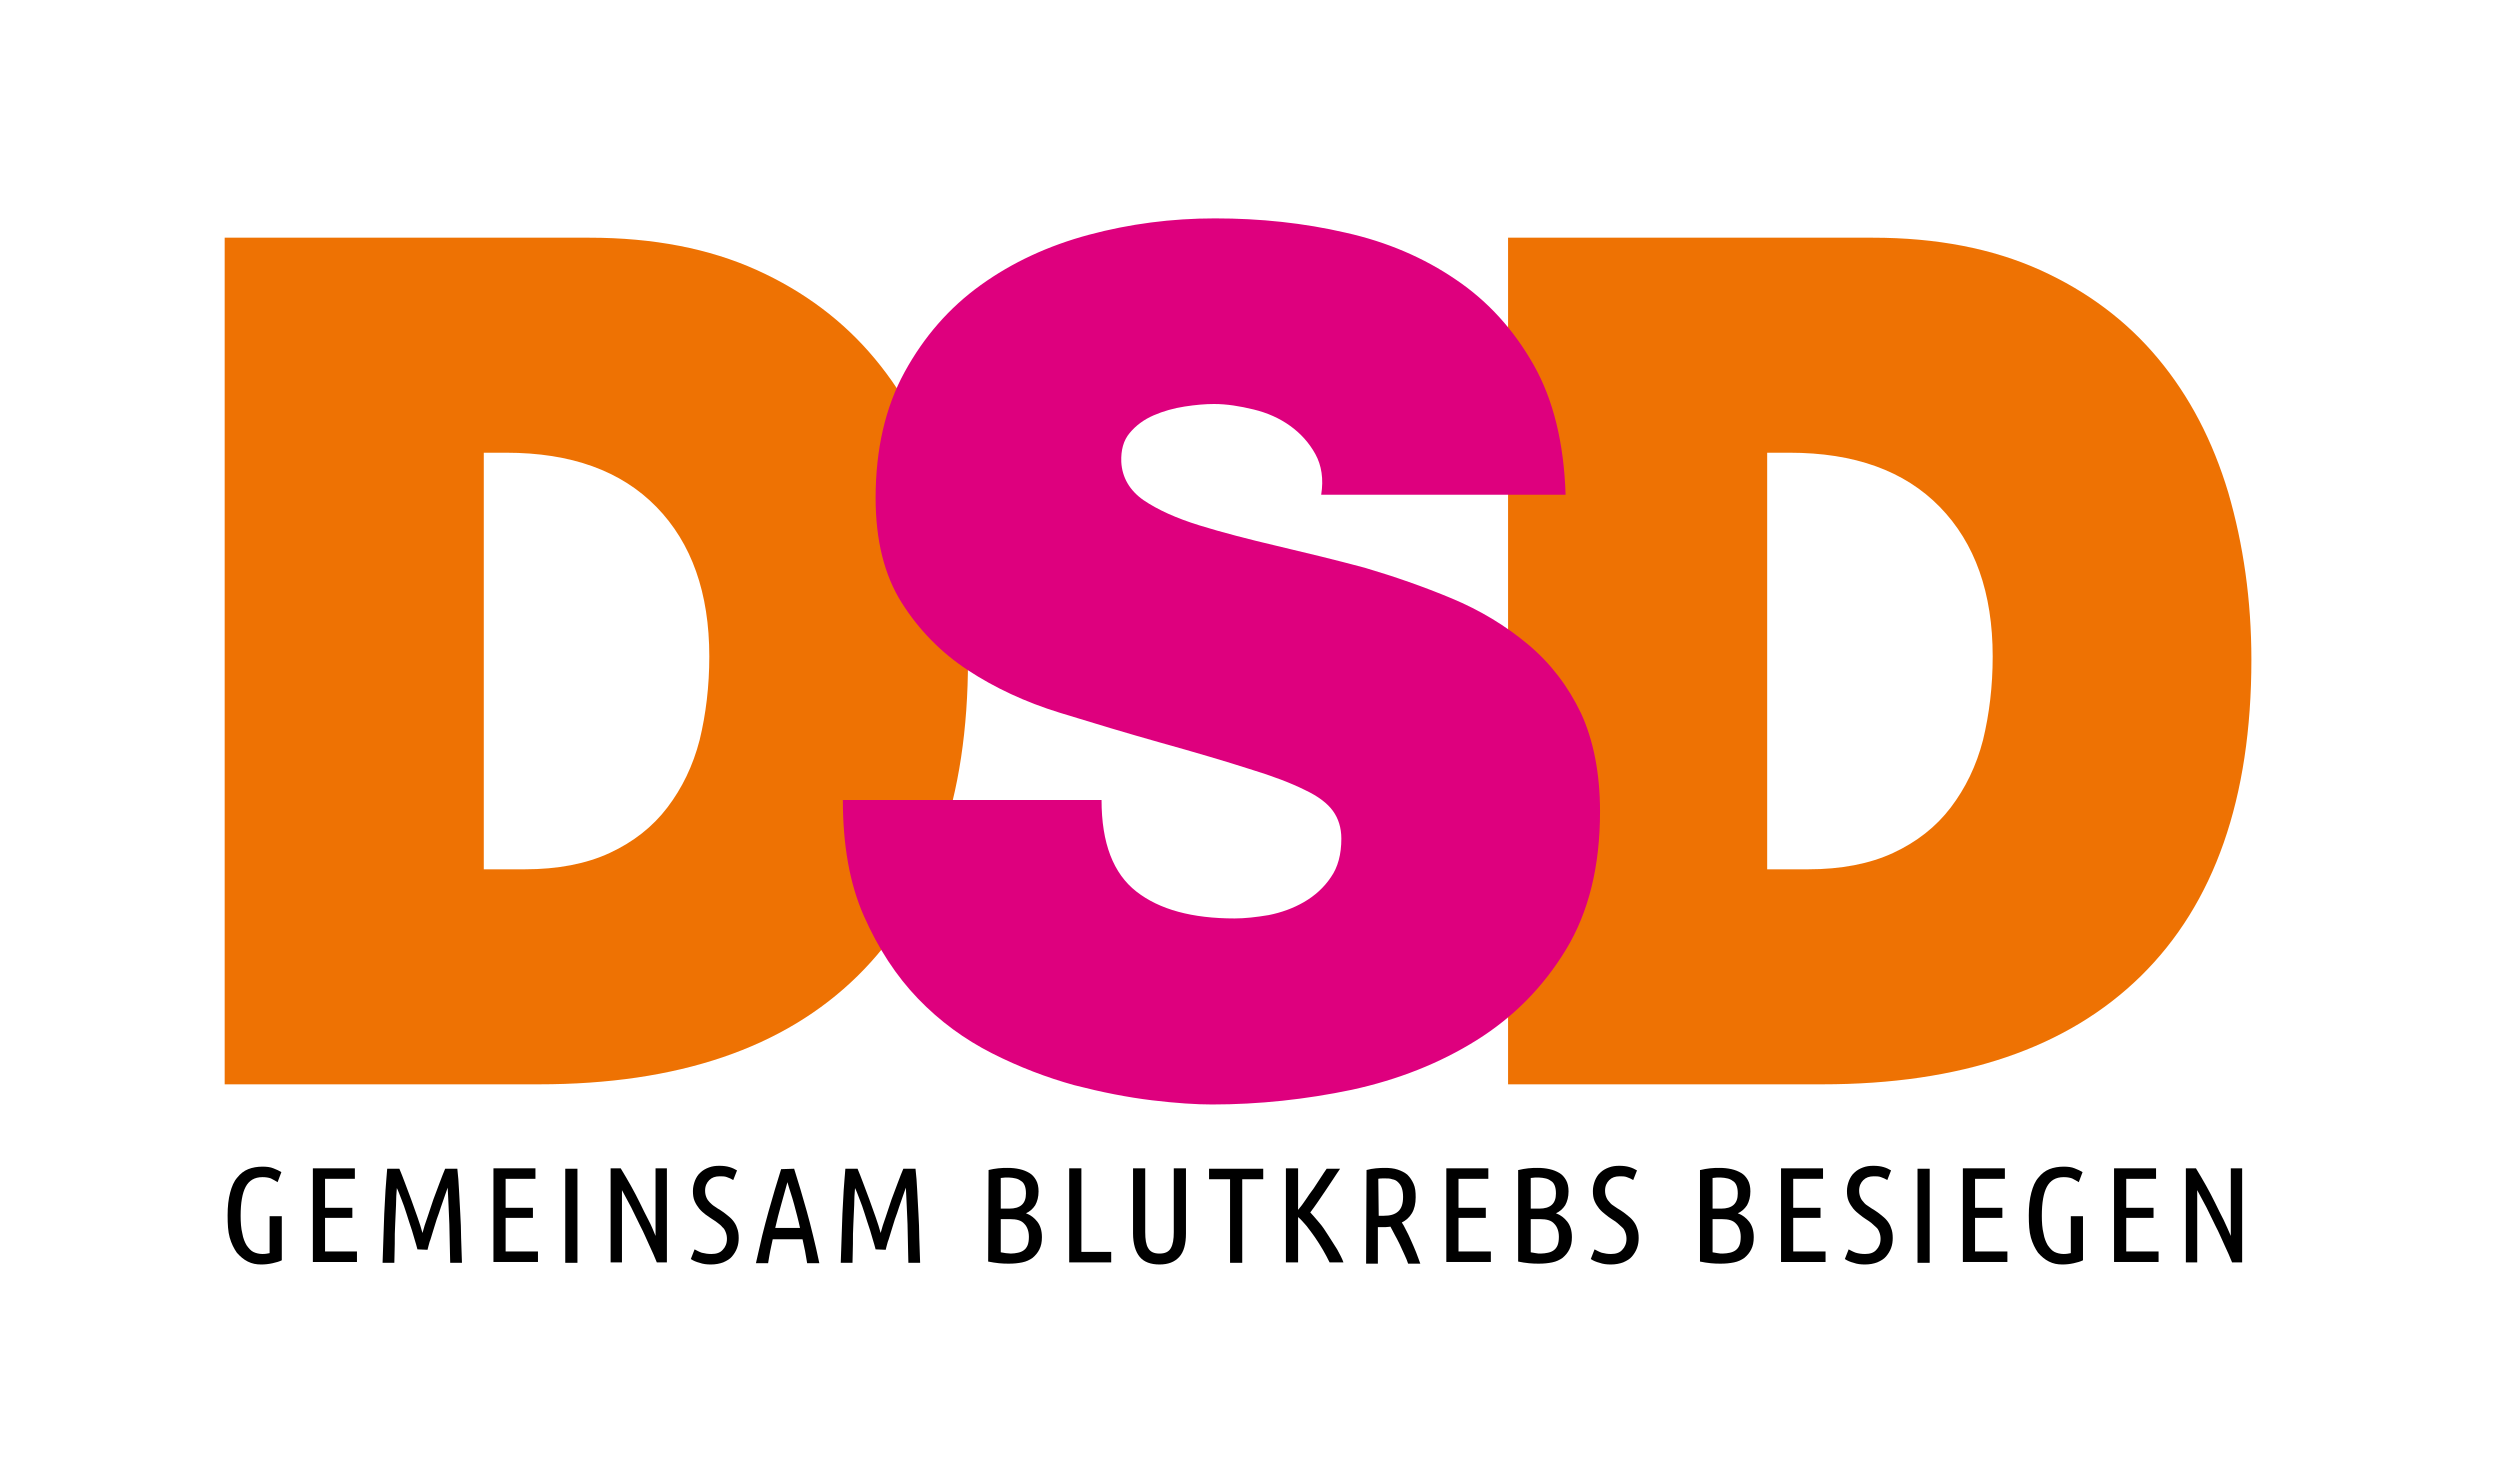 <?xml version="1.0" encoding="utf-8"?>
<!-- Generator: Adobe Illustrator 27.9.0, SVG Export Plug-In . SVG Version: 6.00 Build 0)  -->
<svg version="1.1" id="Ebene_1" xmlns="http://www.w3.org/2000/svg" xmlns:xlink="http://www.w3.org/1999/xlink" x="0px" y="0px"
	 viewBox="0 0 595.3 348.8" style="enable-background:new 0 0 595.3 348.8;" xml:space="preserve">
<style type="text/css">
	.st0{fill:#EE7203;}
	.st1{fill:#DE007E;}
</style>
<g>
	<path class="st0" d="M536.1,157.1c0,33-8.8,58.1-26.3,75.3s-42.8,25.8-75.9,25.8h-74.8V56.6h86.8c15.3,0,28.6,2.6,39.9,7.7
		s20.7,12.2,28.1,21.1c7.5,9,13,19.6,16.7,31.9C534.2,129.7,536.1,142.9,536.1,157.1z M474.5,156.3c0-15.1-4.2-27-12.6-35.6
		s-20.3-12.9-35.8-12.9h-5.3V207h9.8c7.8,0,14.6-1.3,20.2-3.9c5.6-2.6,10.2-6.2,13.7-10.8s6.1-9.9,7.7-16.1
		C473.7,170,474.5,163.4,474.5,156.3z"/>
</g>
<g>
	<path class="st0" d="M230.5,157.1c0,33-8.8,58.1-26.3,75.3s-42.8,25.8-75.9,25.8H53.5V56.6h86.8c15.3,0,28.6,2.6,39.9,7.7
		s20.7,12.2,28.1,21.1c7.5,9,13,19.6,16.7,31.9C228.7,129.7,230.5,142.9,230.5,157.1z M168.9,156.3c0-15.1-4.2-27-12.6-35.6
		c-8.4-8.6-20.3-12.9-35.8-12.9h-5.3V207h9.8c7.8,0,14.6-1.3,20.2-3.9c5.6-2.6,10.2-6.2,13.7-10.8s6.1-9.9,7.7-16.1
		C168.1,170,168.9,163.4,168.9,156.3z"/>
</g>
<g>
	<path class="st1" d="M381,193.2c0,13.1-2.7,24-8.1,32.9c-5.4,8.9-12.5,16.1-21.3,21.6s-18.7,9.4-29.7,11.8
		c-11,2.3-22.1,3.5-33.3,3.5c-3.7,0-8.5-0.3-14.3-1s-11.9-1.9-18.5-3.6c-6.5-1.8-13.1-4.3-19.6-7.6s-12.4-7.6-17.6-13
		c-5.2-5.4-9.5-12-12.9-19.7s-5-16.9-5-27.6h61.6c0,10.3,2.8,17.5,8.3,21.8s13.3,6.4,23.4,6.4c2.4,0,5.1-0.3,8.1-0.8
		c3-0.6,5.8-1.6,8.4-3.1s4.8-3.5,6.4-5.9c1.7-2.4,2.5-5.5,2.5-9.2c0-2.6-0.7-4.8-2-6.6s-3.5-3.5-6.7-5c-3.2-1.6-7.6-3.3-13.2-5
		c-5.6-1.8-12.7-3.9-21.3-6.3c-7.8-2.2-15.8-4.6-23.9-7.1s-15.4-5.9-21.8-10.1c-6.4-4.2-11.7-9.6-15.8-16.1s-6.2-14.8-6.2-24.9
		c0-11.6,2.3-21.6,6.9-30c4.6-8.4,10.6-15.3,18.1-20.7s16.1-9.4,25.8-12c9.7-2.6,19.7-3.9,30-3.9c10.8,0,21.2,1.1,31.1,3.4
		c9.9,2.2,18.7,6,26.3,11.2c7.7,5.2,13.8,12,18.5,20.3s7.2,18.6,7.6,30.9h-58.2c0.6-3.7,0.1-7-1.4-9.7s-3.5-4.9-6-6.7
		c-2.5-1.8-5.4-3.1-8.7-3.9c-3.3-0.8-6.4-1.3-9.4-1.3c-2.1,0-4.4,0.2-7,0.6s-5.1,1.1-7.4,2.1s-4.2,2.4-5.7,4.2
		c-1.5,1.8-2.1,4.1-2,6.9c0.2,3.7,2,6.8,5.3,9.1c3.4,2.3,7.8,4.3,13.3,6s11.7,3.3,18.5,4.9c6.8,1.6,13.8,3.3,20.9,5.2
		c7.1,2.1,14,4.5,20.7,7.3s12.7,6.4,18.1,10.9s9.6,10,12.7,16.5C379.4,176.2,381,184.1,381,193.2z"/>
</g>
<g>
	<path d="M54.2,289.4c0-2.1,0.2-3.9,0.6-5.4c0.4-1.5,0.9-2.7,1.7-3.6c0.7-0.9,1.6-1.6,2.6-2s2.2-0.6,3.4-0.6c1,0,1.9,0.1,2.6,0.4
		c0.8,0.3,1.4,0.6,1.9,0.9l-0.9,2.4c-0.5-0.3-1-0.6-1.6-0.9c-0.6-0.2-1.2-0.3-2-0.3c-1.9,0-3.2,0.8-4,2.3s-1.2,3.8-1.2,6.9
		c0,1.6,0.1,3,0.4,4.2c0.2,1.2,0.6,2.1,1,2.8c0.5,0.7,1,1.3,1.6,1.6c0.6,0.3,1.4,0.5,2.2,0.5c0.7,0,1.2-0.1,1.7-0.2v-8.8h2.9v10.5
		c-0.6,0.3-1.3,0.5-2.2,0.7c-0.9,0.2-1.8,0.3-2.7,0.3c-1.2,0-2.2-0.2-3.2-0.7s-1.8-1.2-2.6-2.1c-0.7-1-1.3-2.2-1.7-3.6
		S54.2,291.5,54.2,289.4z"/>
	<path d="M74.5,300.6v-22.4h10v2.5h-7.1v6.9h6.5v2.4h-6.5v8H85v2.5H74.5V300.6z"/>
	<path d="M99.4,297.5c-0.4-1.6-0.9-3-1.3-4.5c-0.5-1.4-0.9-2.8-1.3-4c-0.4-1.3-0.8-2.4-1.2-3.4s-0.7-1.9-1.1-2.7
		c-0.1,1.2-0.2,2.6-0.2,4.1c-0.1,1.5-0.1,3-0.2,4.5s-0.1,3.1-0.1,4.7s-0.1,3.1-0.1,4.5h-2.8c0.1-1.9,0.1-3.9,0.2-5.9
		s0.1-3.9,0.2-5.8s0.2-3.8,0.3-5.6c0.1-1.8,0.3-3.5,0.4-5.1h2.9c0.4,0.9,0.8,2,1.3,3.3s1,2.6,1.5,4s1,2.8,1.5,4.2s0.9,2.7,1.2,3.8
		c0.3-1.2,0.7-2.4,1.2-3.8s0.9-2.8,1.4-4.2c0.5-1.4,1-2.7,1.5-4s0.9-2.4,1.3-3.3h2.9c0.2,1.6,0.3,3.3,0.4,5.1
		c0.1,1.8,0.2,3.7,0.3,5.6c0.1,1.9,0.2,3.8,0.2,5.8c0.1,2,0.1,3.9,0.2,5.9h-2.8c0-1.4-0.1-2.9-0.1-4.5s-0.1-3.1-0.1-4.7
		c-0.1-1.6-0.1-3.1-0.2-4.6s-0.1-2.9-0.2-4.1c-0.2,0.5-0.4,1.2-0.7,2c-0.3,0.8-0.6,1.7-0.9,2.6s-0.6,1.9-1,2.9c-0.3,1-0.6,2-0.9,2.9
		s-0.5,1.8-0.8,2.5c-0.2,0.8-0.4,1.4-0.5,1.9L99.4,297.5L99.4,297.5z"/>
	<path d="M117.5,300.6v-22.4h10v2.5h-7.1v6.9h6.5v2.4h-6.5v8h7.7v2.5h-10.6V300.6z"/>
	<path d="M134.6,278.3h2.9v22.4h-2.9V278.3z"/>
	<path d="M156.4,300.6c-0.5-1.3-1.1-2.6-1.8-4.1s-1.3-3-2.1-4.5c-0.7-1.5-1.5-3-2.2-4.5c-0.8-1.5-1.5-2.8-2.2-4.1v17.2h-2.7v-22.4
		h2.4c0.8,1.3,1.6,2.7,2.4,4.1c0.8,1.4,1.5,2.8,2.2,4.2c0.7,1.4,1.3,2.7,2,4s1.2,2.6,1.7,3.8v-16.1h2.7v22.4H156.4z"/>
	<path d="M169.4,298.6c1.2,0,2.1-0.3,2.7-1c0.6-0.6,1-1.5,1-2.6c0-0.6-0.1-1.1-0.3-1.6s-0.4-0.9-0.8-1.2c-0.3-0.4-0.7-0.7-1.1-1
		c-0.4-0.3-0.8-0.6-1.3-0.9s-1-0.7-1.6-1.1c-0.5-0.4-1-0.8-1.5-1.4c-0.4-0.5-0.8-1.1-1.1-1.8c-0.3-0.7-0.4-1.5-0.4-2.4
		s0.2-1.7,0.5-2.5c0.3-0.7,0.7-1.4,1.3-1.9c0.5-0.5,1.2-0.9,2-1.2c0.8-0.3,1.6-0.4,2.5-0.4s1.7,0.1,2.4,0.3c0.7,0.2,1.3,0.5,1.8,0.8
		l-0.9,2.3c-0.5-0.3-0.9-0.5-1.5-0.7c-0.5-0.2-1.1-0.2-1.7-0.2c-1.1,0-1.9,0.3-2.5,0.9s-1,1.4-1,2.5c0,0.6,0.1,1.1,0.3,1.6
		s0.5,0.9,0.8,1.2s0.7,0.7,1.2,1c0.4,0.3,0.9,0.6,1.4,0.9s1,0.7,1.5,1.1s1,0.8,1.4,1.3s0.8,1.1,1,1.8c0.3,0.7,0.4,1.5,0.4,2.4
		c0,0.8-0.1,1.6-0.4,2.4c-0.3,0.8-0.7,1.4-1.2,2s-1.2,1-2.1,1.4c-0.8,0.3-1.8,0.5-2.9,0.5c-1,0-1.9-0.1-2.7-0.4
		c-0.8-0.2-1.5-0.5-2.1-0.9l0.9-2.3c0.6,0.3,1.1,0.6,1.7,0.8C167.9,298.5,168.6,298.6,169.4,298.6z"/>
	<path d="M189.1,278.3c0.5,1.6,1,3.2,1.5,4.9s1,3.4,1.5,5.2s1,3.7,1.5,5.8c0.5,2,1,4.2,1.5,6.6h-2.9c-0.2-1-0.3-1.9-0.5-2.9
		c-0.2-0.9-0.4-1.9-0.6-2.8H184c-0.2,0.9-0.4,1.9-0.6,2.8c-0.2,0.9-0.3,1.9-0.5,2.9H180c0.5-2.3,1-4.5,1.5-6.6c0.5-2,1-3.9,1.5-5.7
		s1-3.5,1.5-5.2c0.5-1.6,1-3.3,1.5-4.9L189.1,278.3L189.1,278.3z M187.5,281.5c-0.5,1.8-1,3.6-1.5,5.4s-1,3.7-1.4,5.5h5.9
		c-0.4-1.9-0.9-3.7-1.4-5.6S188,283.3,187.5,281.5z"/>
	<path d="M208.5,297.5c-0.4-1.6-0.9-3-1.3-4.5c-0.5-1.4-0.9-2.8-1.3-4c-0.4-1.3-0.8-2.4-1.2-3.4s-0.7-1.9-1.1-2.7
		c-0.1,1.2-0.2,2.6-0.2,4.1c-0.1,1.5-0.1,3-0.2,4.5c-0.1,1.5-0.1,3.1-0.1,4.7s-0.1,3.1-0.1,4.5h-2.8c0.1-1.9,0.1-3.9,0.2-5.9
		c0.1-2,0.1-3.9,0.2-5.8c0.1-1.9,0.2-3.8,0.3-5.6c0.1-1.8,0.3-3.5,0.4-5.1h2.9c0.4,0.9,0.8,2,1.3,3.3s1,2.6,1.5,4s1,2.8,1.5,4.2
		s0.9,2.7,1.2,3.8c0.3-1.2,0.7-2.4,1.2-3.8s0.9-2.8,1.4-4.2c0.5-1.4,1-2.7,1.5-4s0.9-2.4,1.3-3.3h2.9c0.2,1.6,0.3,3.3,0.4,5.1
		c0.1,1.8,0.2,3.7,0.3,5.6s0.2,3.8,0.2,5.8c0.1,2,0.1,3.9,0.2,5.9h-2.8c0-1.4-0.1-2.9-0.1-4.5s-0.1-3.1-0.1-4.7
		c-0.1-1.6-0.1-3.1-0.2-4.6c-0.1-1.5-0.1-2.9-0.2-4.1c-0.2,0.5-0.4,1.2-0.7,2s-0.6,1.7-0.9,2.6c-0.3,0.9-0.6,1.9-1,2.9
		c-0.3,1-0.6,2-0.9,2.9c-0.3,0.9-0.5,1.8-0.8,2.5c-0.2,0.8-0.4,1.4-0.5,1.9L208.5,297.5L208.5,297.5z"/>
	<path d="M235.4,278.6c0.8-0.2,1.5-0.3,2.3-0.4s1.6-0.1,2.3-0.1c1,0,1.9,0.1,2.8,0.3c0.9,0.2,1.6,0.5,2.3,0.9s1.2,1,1.6,1.7
		s0.6,1.6,0.6,2.7c0,1.3-0.3,2.4-0.8,3.3c-0.6,0.9-1.3,1.5-2.2,1.9c1.1,0.4,2,1.1,2.7,2s1.1,2.1,1.1,3.7c0,1.2-0.2,2.1-0.6,2.9
		c-0.4,0.8-0.9,1.4-1.6,2c-0.7,0.5-1.5,0.9-2.5,1.1s-2,0.3-3.1,0.3c-0.8,0-1.5,0-2.4-0.1c-0.8-0.1-1.7-0.2-2.6-0.4L235.4,278.6
		L235.4,278.6z M238.3,287.8h2c2.7,0,4-1.2,4-3.6c0-0.8-0.1-1.4-0.3-1.9s-0.5-0.9-0.9-1.1c-0.4-0.3-0.8-0.5-1.3-0.6s-1-0.2-1.5-0.2
		c-0.3,0-0.7,0-1,0s-0.7,0.1-1,0.1V287.8z M238.3,290.1v8.1c0.4,0.1,0.8,0.1,1.2,0.2c0.4,0,0.8,0.1,1.2,0.1c0.6,0,1.2-0.1,1.7-0.2
		s1-0.3,1.4-0.6c0.4-0.3,0.7-0.7,0.9-1.2s0.3-1.2,0.3-2c0-1.3-0.4-2.4-1.1-3.1c-0.7-0.8-1.8-1.1-3.4-1.1h-2.2V290.1z"/>
	<path d="M264.6,298.1v2.5h-10v-22.4h2.9v19.9H264.6z"/>
	<path d="M276.1,301.1c-2.1,0-3.7-0.6-4.7-1.8c-1-1.2-1.6-3.1-1.6-5.6v-15.5h2.9v15.2c0,1.7,0.2,3,0.7,3.8c0.5,0.9,1.4,1.3,2.7,1.3
		c1.3,0,2.2-0.4,2.7-1.3s0.7-2.1,0.7-3.8v-15.2h2.9v15.5c0,2.5-0.5,4.4-1.6,5.6S278.2,301.1,276.1,301.1z"/>
	<path d="M300.8,278.3v2.5h-5v19.9h-2.9v-19.9h-5v-2.5H300.8z"/>
	<path d="M319.1,278.3c-0.5,0.7-1,1.5-1.6,2.4s-1.2,1.8-1.8,2.7c-0.6,0.9-1.3,1.9-1.9,2.8s-1.2,1.7-1.8,2.5c0.6,0.6,1.3,1.5,2.1,2.4
		s1.5,2,2.2,3.1s1.4,2.2,2.1,3.3c0.6,1.1,1.2,2.2,1.5,3.1h-3.3c-0.5-1-1-2-1.6-3s-1.2-2-1.9-3c-0.7-1-1.3-1.8-2-2.7
		c-0.7-0.8-1.3-1.5-2-2.1v10.8h-2.9v-22.4h2.9v9.9c0.6-0.7,1.2-1.5,1.8-2.4c0.6-0.9,1.2-1.8,1.9-2.7c0.6-0.9,1.2-1.8,1.7-2.6
		c0.5-0.8,1-1.5,1.4-2.1L319.1,278.3L319.1,278.3z"/>
	<path d="M325.4,278.6c1.5-0.4,3-0.5,4.4-0.5c1.1,0,2.1,0.1,3,0.4s1.7,0.7,2.3,1.2c0.6,0.6,1.1,1.3,1.5,2.2c0.4,0.9,0.5,1.9,0.5,3.2
		c0,1.5-0.3,2.8-0.9,3.8s-1.4,1.7-2.4,2.2c0.3,0.4,0.6,1,1,1.8c0.4,0.7,0.8,1.6,1.2,2.5s0.8,1.8,1.2,2.8s0.7,1.9,1,2.7h-2.9
		c-0.2-0.6-0.5-1.4-0.9-2.2s-0.7-1.6-1.1-2.4s-0.8-1.6-1.2-2.3c-0.4-0.7-0.7-1.4-1-1.9c-0.3,0-0.7,0.1-1.1,0.1s-0.7,0-1.1,0h-0.8
		v8.7h-2.8L325.4,278.6L325.4,278.6z M328.3,289.5h1.2c1.5,0,2.6-0.3,3.4-1s1.2-1.8,1.2-3.5c0-0.8-0.1-1.5-0.3-2.1
		c-0.2-0.6-0.5-1-0.9-1.4s-0.8-0.6-1.4-0.7c-0.5-0.2-1.1-0.2-1.8-0.2c-0.6,0-1.1,0-1.5,0.1L328.3,289.5L328.3,289.5z"/>
	<path d="M344.4,300.6v-22.4h10v2.5h-7.1v6.9h6.5v2.4h-6.5v8h7.7v2.5h-10.6V300.6z"/>
	<path d="M361.6,278.6c0.8-0.2,1.5-0.3,2.3-0.4s1.6-0.1,2.3-0.1c1,0,1.9,0.1,2.8,0.3c0.9,0.2,1.6,0.5,2.3,0.9c0.7,0.4,1.2,1,1.6,1.7
		s0.6,1.6,0.6,2.7c0,1.3-0.3,2.4-0.8,3.3c-0.6,0.9-1.3,1.5-2.2,1.9c1.1,0.4,2,1.1,2.7,2s1.1,2.1,1.1,3.7c0,1.2-0.2,2.1-0.6,2.9
		s-0.9,1.4-1.6,2c-0.7,0.5-1.5,0.9-2.5,1.1s-2,0.3-3.1,0.3c-0.8,0-1.5,0-2.4-0.1s-1.7-0.2-2.6-0.4v-21.8H361.6z M364.5,287.8h2
		c2.7,0,4-1.2,4-3.6c0-0.8-0.1-1.4-0.3-1.9c-0.2-0.5-0.5-0.9-0.9-1.1c-0.4-0.3-0.8-0.5-1.3-0.6s-1-0.2-1.5-0.2c-0.3,0-0.7,0-1,0
		s-0.7,0.1-1,0.1L364.5,287.8L364.5,287.8z M364.5,290.1v8.1c0.4,0.1,0.8,0.1,1.2,0.2s0.8,0.1,1.2,0.1c0.6,0,1.2-0.1,1.7-0.2
		s1-0.3,1.4-0.6s0.7-0.7,0.9-1.2c0.2-0.5,0.3-1.2,0.3-2c0-1.3-0.4-2.4-1.1-3.1c-0.7-0.8-1.8-1.1-3.4-1.1h-2.2V290.1z"/>
	<path d="M383.6,298.6c1.2,0,2.1-0.3,2.7-1c0.6-0.6,1-1.5,1-2.6c0-0.6-0.1-1.1-0.3-1.6c-0.2-0.5-0.4-0.9-0.8-1.2s-0.7-0.7-1.1-1
		s-0.8-0.6-1.3-0.9s-1-0.7-1.5-1.1s-1-0.8-1.5-1.4c-0.4-0.5-0.8-1.1-1.1-1.8c-0.3-0.7-0.4-1.5-0.4-2.4s0.2-1.7,0.5-2.5
		c0.3-0.7,0.7-1.4,1.3-1.9c0.5-0.5,1.2-0.9,2-1.2c0.8-0.3,1.6-0.4,2.5-0.4s1.7,0.1,2.4,0.3c0.7,0.2,1.3,0.5,1.8,0.8l-0.9,2.3
		c-0.5-0.3-0.9-0.5-1.5-0.7c-0.5-0.2-1.1-0.2-1.7-0.2c-1.1,0-1.9,0.3-2.5,0.9s-1,1.4-1,2.5c0,0.6,0.1,1.1,0.3,1.6
		c0.2,0.5,0.5,0.9,0.8,1.2c0.3,0.4,0.7,0.7,1.2,1c0.4,0.3,0.9,0.6,1.4,0.9s1,0.7,1.5,1.1s1,0.8,1.4,1.3s0.8,1.1,1,1.8
		c0.3,0.7,0.4,1.5,0.4,2.4c0,0.8-0.1,1.6-0.4,2.4s-0.7,1.4-1.2,2s-1.2,1-2.1,1.4c-0.8,0.3-1.8,0.5-2.9,0.5c-1,0-1.9-0.1-2.7-0.4
		c-0.8-0.2-1.5-0.5-2.1-0.9l0.9-2.3c0.6,0.3,1.1,0.6,1.7,0.8C382.2,298.5,382.8,298.6,383.6,298.6z"/>
	<path d="M404.9,278.6c0.8-0.2,1.5-0.3,2.3-0.4s1.6-0.1,2.3-0.1c1,0,1.9,0.1,2.8,0.3c0.9,0.2,1.6,0.5,2.3,0.9c0.7,0.4,1.2,1,1.6,1.7
		s0.6,1.6,0.6,2.7c0,1.3-0.3,2.4-0.8,3.3c-0.6,0.9-1.3,1.5-2.2,1.9c1.1,0.4,2,1.1,2.7,2s1.1,2.1,1.1,3.7c0,1.2-0.2,2.1-0.6,2.9
		s-0.9,1.4-1.6,2c-0.7,0.5-1.5,0.9-2.5,1.1s-2,0.3-3.1,0.3c-0.8,0-1.5,0-2.4-0.1s-1.7-0.2-2.6-0.4v-21.8H404.9z M407.8,287.8h2
		c2.7,0,4-1.2,4-3.6c0-0.8-0.1-1.4-0.3-1.9c-0.2-0.5-0.5-0.9-0.9-1.1c-0.4-0.3-0.8-0.5-1.3-0.6s-1-0.2-1.5-0.2c-0.3,0-0.7,0-1,0
		s-0.7,0.1-1,0.1L407.8,287.8L407.8,287.8z M407.8,290.1v8.1c0.4,0.1,0.8,0.1,1.2,0.2s0.8,0.1,1.2,0.1c0.6,0,1.2-0.1,1.7-0.2
		s1-0.3,1.4-0.6s0.7-0.7,0.9-1.2c0.2-0.5,0.3-1.2,0.3-2c0-1.3-0.4-2.4-1.1-3.1c-0.7-0.8-1.8-1.1-3.4-1.1h-2.2V290.1z"/>
	<path d="M424.1,300.6v-22.4h10v2.5H427v6.9h6.5v2.4H427v8h7.7v2.5h-10.6V300.6z"/>
	<path d="M444.1,298.6c1.2,0,2.1-0.3,2.7-1c0.6-0.6,1-1.5,1-2.6c0-0.6-0.1-1.1-0.3-1.6c-0.2-0.5-0.4-0.9-0.8-1.2s-0.7-0.7-1.1-1
		s-0.8-0.6-1.3-0.9s-1-0.7-1.5-1.1s-1-0.8-1.5-1.4c-0.4-0.5-0.8-1.1-1.1-1.8c-0.3-0.7-0.4-1.5-0.4-2.4s0.2-1.7,0.5-2.5
		c0.3-0.7,0.7-1.4,1.3-1.9c0.5-0.5,1.2-0.9,2-1.2c0.8-0.3,1.6-0.4,2.5-0.4s1.7,0.1,2.4,0.3c0.7,0.2,1.3,0.5,1.8,0.8l-0.9,2.3
		c-0.5-0.3-0.9-0.5-1.5-0.7c-0.5-0.2-1.1-0.2-1.7-0.2c-1.1,0-1.9,0.3-2.5,0.9s-1,1.4-1,2.5c0,0.6,0.1,1.1,0.3,1.6
		c0.2,0.5,0.5,0.9,0.8,1.2c0.3,0.4,0.7,0.7,1.2,1c0.4,0.3,0.9,0.6,1.4,0.9s1,0.7,1.5,1.1s1,0.8,1.4,1.3s0.8,1.1,1,1.8
		c0.3,0.7,0.4,1.5,0.4,2.4c0,0.8-0.1,1.6-0.4,2.4s-0.7,1.4-1.2,2s-1.2,1-2.1,1.4c-0.8,0.3-1.8,0.5-2.9,0.5c-1,0-1.9-0.1-2.7-0.4
		c-0.8-0.2-1.5-0.5-2.1-0.9l0.9-2.3c0.6,0.3,1.1,0.6,1.7,0.8C442.6,298.5,443.3,298.6,444.1,298.6z"/>
	<path d="M456.6,278.3h2.9v22.4h-2.9V278.3z"/>
	<path d="M467.4,300.6v-22.4h10v2.5h-7.1v6.9h6.5v2.4h-6.5v8h7.7v2.5h-10.6V300.6z"/>
	<path d="M483.1,289.4c0-2.1,0.2-3.9,0.6-5.4s0.9-2.7,1.7-3.6c0.7-0.9,1.6-1.6,2.6-2s2.2-0.6,3.4-0.6c1,0,1.9,0.1,2.6,0.4
		c0.8,0.3,1.4,0.6,1.9,0.9l-0.9,2.4c-0.5-0.3-1-0.6-1.6-0.9c-0.6-0.2-1.2-0.3-2-0.3c-1.9,0-3.2,0.8-4,2.3s-1.2,3.8-1.2,6.9
		c0,1.6,0.1,3,0.4,4.2c0.2,1.2,0.6,2.1,1,2.8c0.5,0.7,1,1.3,1.6,1.6c0.6,0.3,1.4,0.5,2.2,0.5c0.7,0,1.2-0.1,1.7-0.2v-8.8h2.9v10.5
		c-0.6,0.3-1.3,0.5-2.2,0.7c-0.9,0.2-1.8,0.3-2.7,0.3c-1.2,0-2.2-0.2-3.2-0.7s-1.8-1.2-2.6-2.1c-0.7-1-1.3-2.2-1.7-3.6
		S483.1,291.5,483.1,289.4z"/>
	<path d="M503.4,300.6v-22.4h10v2.5h-7.1v6.9h6.5v2.4h-6.5v8h7.7v2.5h-10.6V300.6z"/>
	<path d="M531.5,300.6c-0.5-1.3-1.1-2.6-1.8-4.1s-1.3-3-2.1-4.5c-0.7-1.5-1.5-3-2.2-4.5c-0.8-1.5-1.5-2.8-2.2-4.1v17.2h-2.7v-22.4
		h2.4c0.8,1.3,1.6,2.7,2.4,4.1c0.8,1.4,1.5,2.8,2.2,4.2c0.7,1.4,1.3,2.7,2,4c0.6,1.3,1.2,2.6,1.7,3.8v-16.1h2.7v22.4H531.5z"/>
</g>
</svg>
